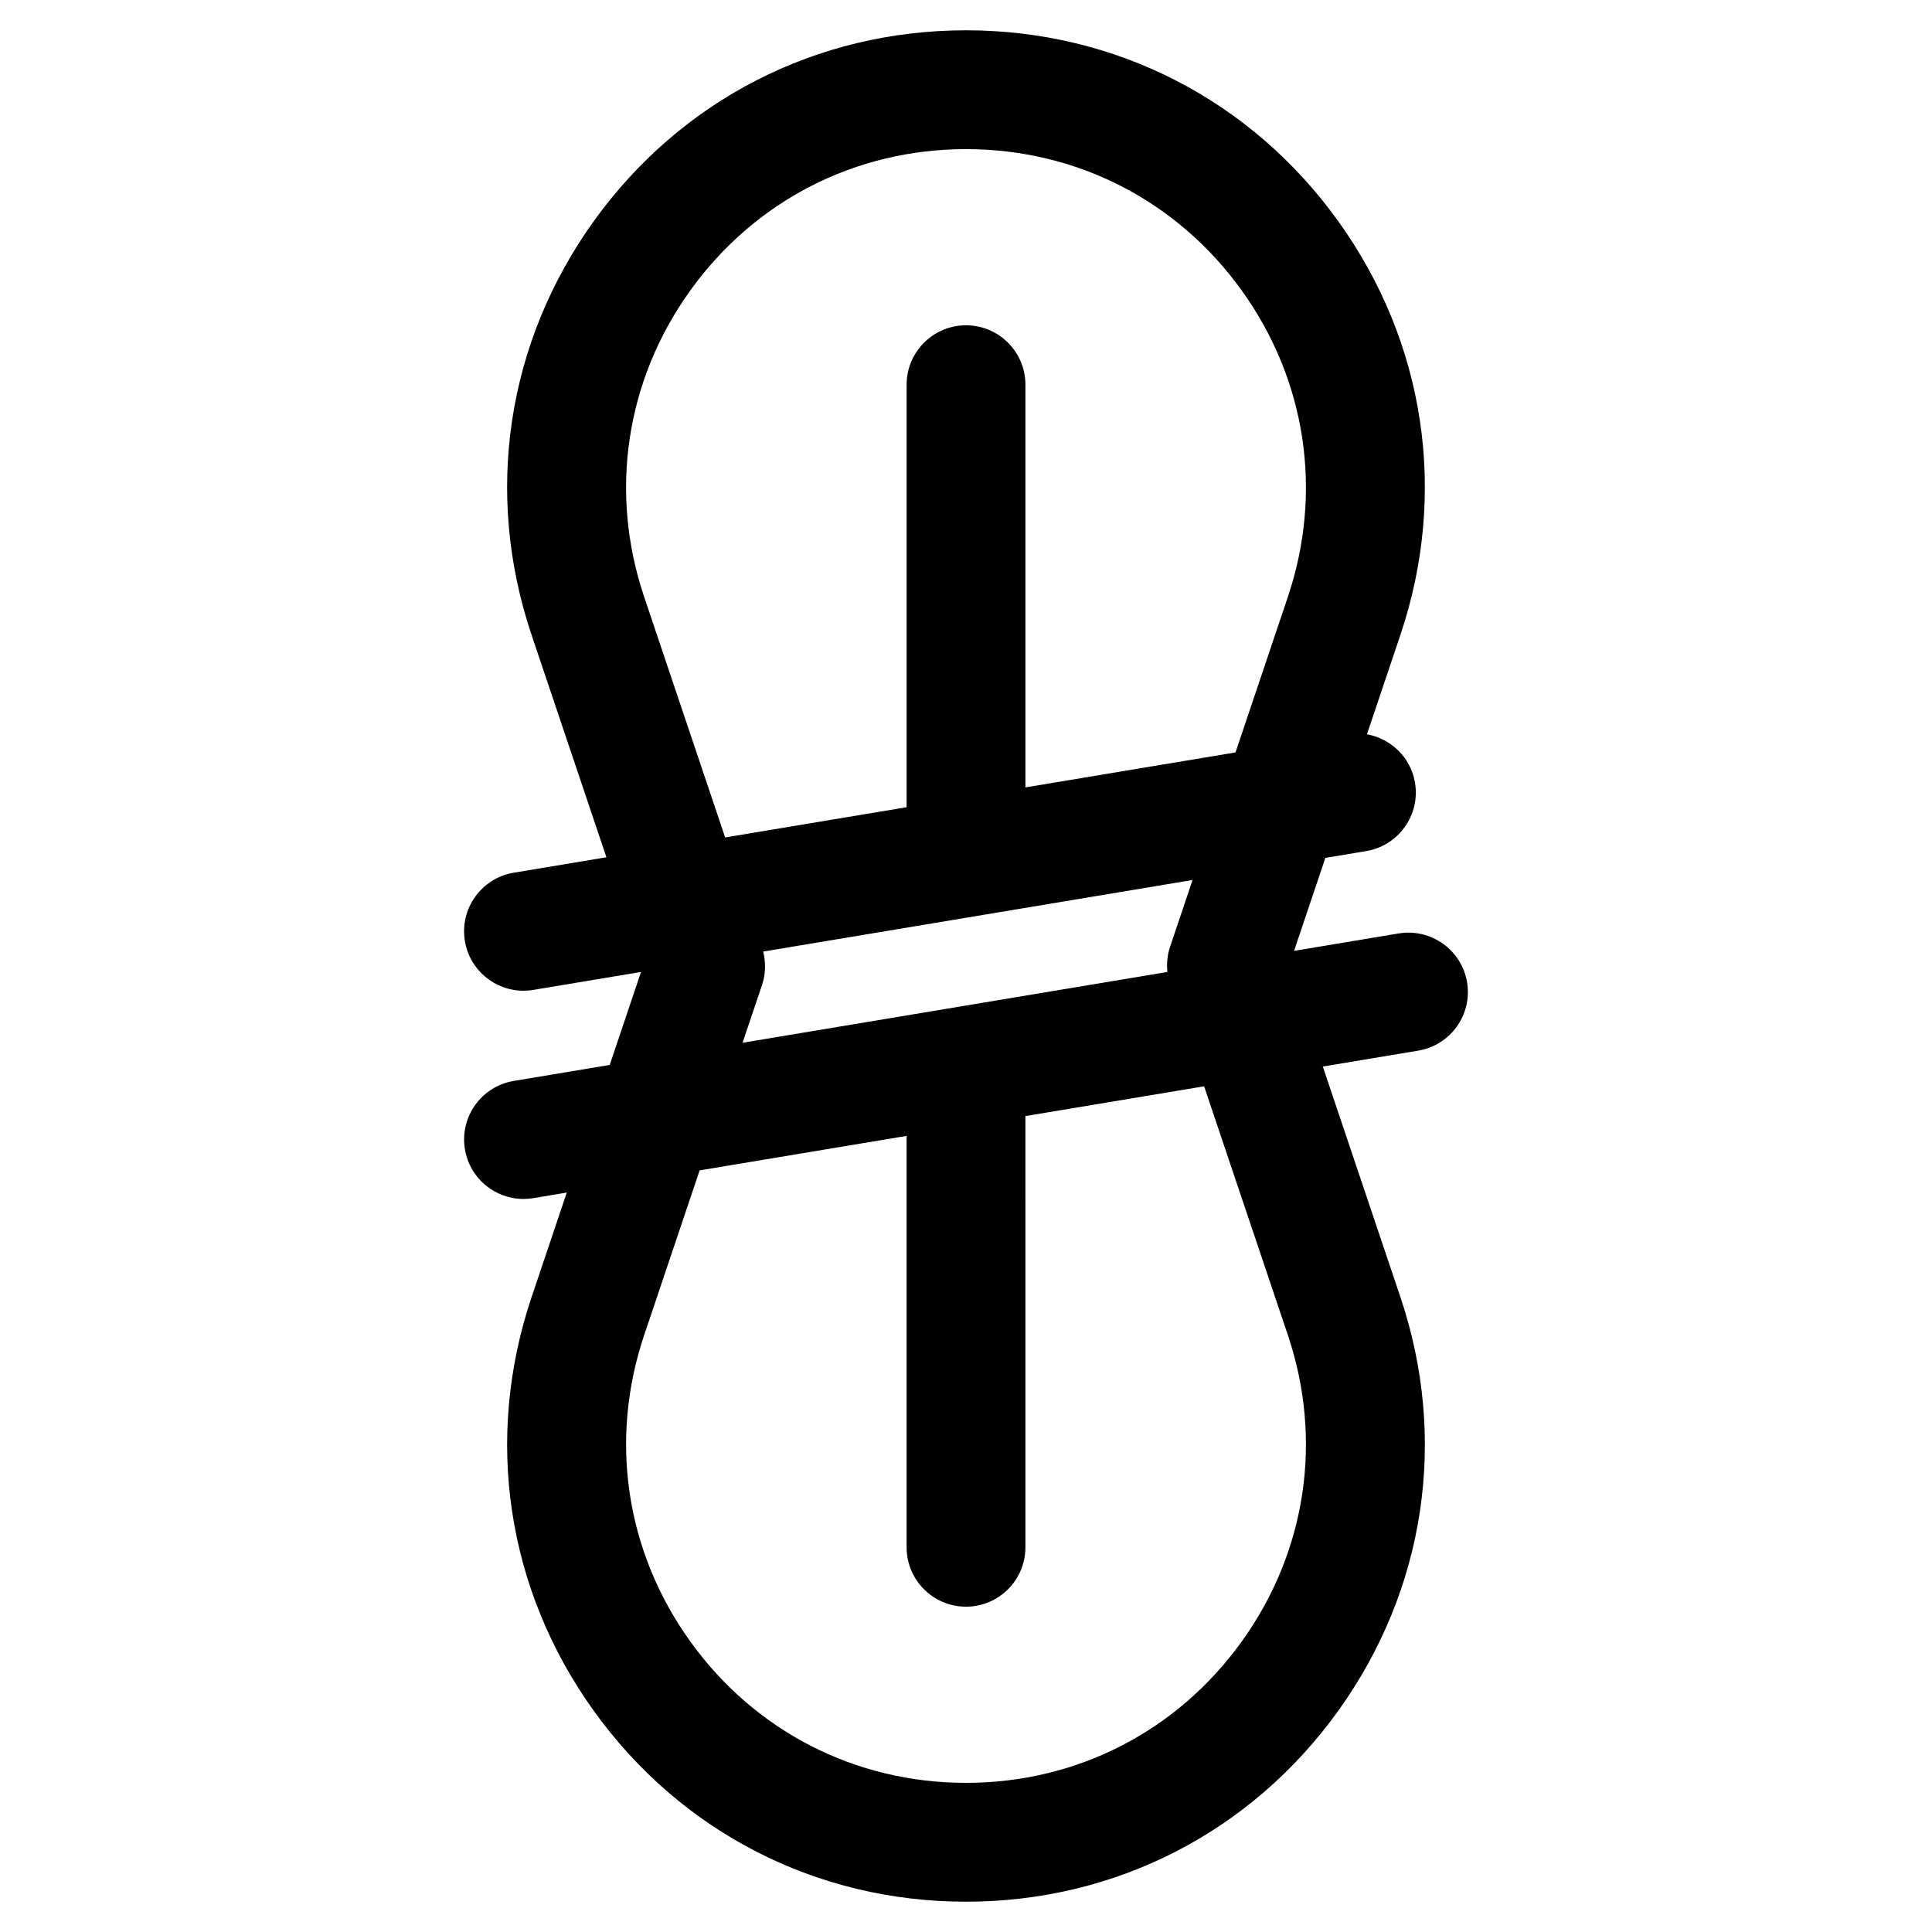 <?xml version="1.0" encoding="UTF-8"?>
<!-- Uploaded to: SVG Repo, www.svgrepo.com, Generator: SVG Repo Mixer Tools -->
<svg fill="#000000" width="800px" height="800px" version="1.1" viewBox="144 144 512 512" xmlns="http://www.w3.org/2000/svg">
 <path d="m532.79 404.31c-1.43-8.578-9.57-14.348-18.117-12.941l-27.734 4.621 8.293-24.641 10.82-1.805c8.578-1.43 14.371-9.543 12.941-18.121-1.121-6.731-6.398-11.668-12.734-12.832l8.863-26.332c12.629-37.523 6.625-77.484-16.473-109.64-23.105-32.152-59.059-50.59-98.648-50.59-39.594 0-75.551 18.438-98.652 50.594-23.102 32.152-29.105 72.113-16.477 109.64l19.832 58.918-24.559 4.094c-8.578 1.43-14.371 9.543-12.941 18.121 1.285 7.699 7.953 13.156 15.512 13.156 0.859 0 1.73-0.07 2.609-0.215l28.551-4.758-8.293 24.641-25.434 4.238c-8.578 1.43-14.371 9.543-12.941 18.121 1.285 7.699 7.953 13.156 15.512 13.156 0.859 0 1.73-0.07 2.609-0.215l8.871-1.48-9.324 27.703c-12.629 37.523-6.625 77.484 16.477 109.64 23.098 32.148 59.055 50.59 98.648 50.59 39.59 0 75.547-18.441 98.648-50.594 23.102-32.152 29.105-72.113 16.473-109.64l-20.566-61.098 25.289-4.215c8.582-1.43 14.375-9.543 12.945-18.117zm-218.07-102.1c-9.359-27.793-4.91-57.398 12.203-81.215 17.117-23.816 43.75-37.477 73.082-37.477 29.328 0 55.965 13.66 73.078 37.48 17.113 23.816 21.559 53.422 12.203 81.215l-13.863 41.184-55.676 9.273v-106.72c0-8.695-7.051-15.742-15.742-15.742-8.695 0-15.742 7.051-15.742 15.742v111.97l-48.09 8.016zm31.227 102.81c0.965-2.863 1.031-5.926 0.301-8.844l113.79-18.965-5.977 17.762c-0.719 2.141-0.918 4.391-0.691 6.609l-112.58 18.762zm139.34 92.762c9.355 27.793 4.91 57.398-12.203 81.215-17.113 23.82-43.75 37.48-73.078 37.48s-55.965-13.66-73.078-37.48c-17.113-23.816-21.562-53.422-12.203-81.215l14.684-43.617 54.852-9.141v109.02c0 8.695 7.051 15.742 15.742 15.742 8.695 0 15.742-7.051 15.742-15.742l0.004-114.27 47.355-7.891z"/>
</svg>